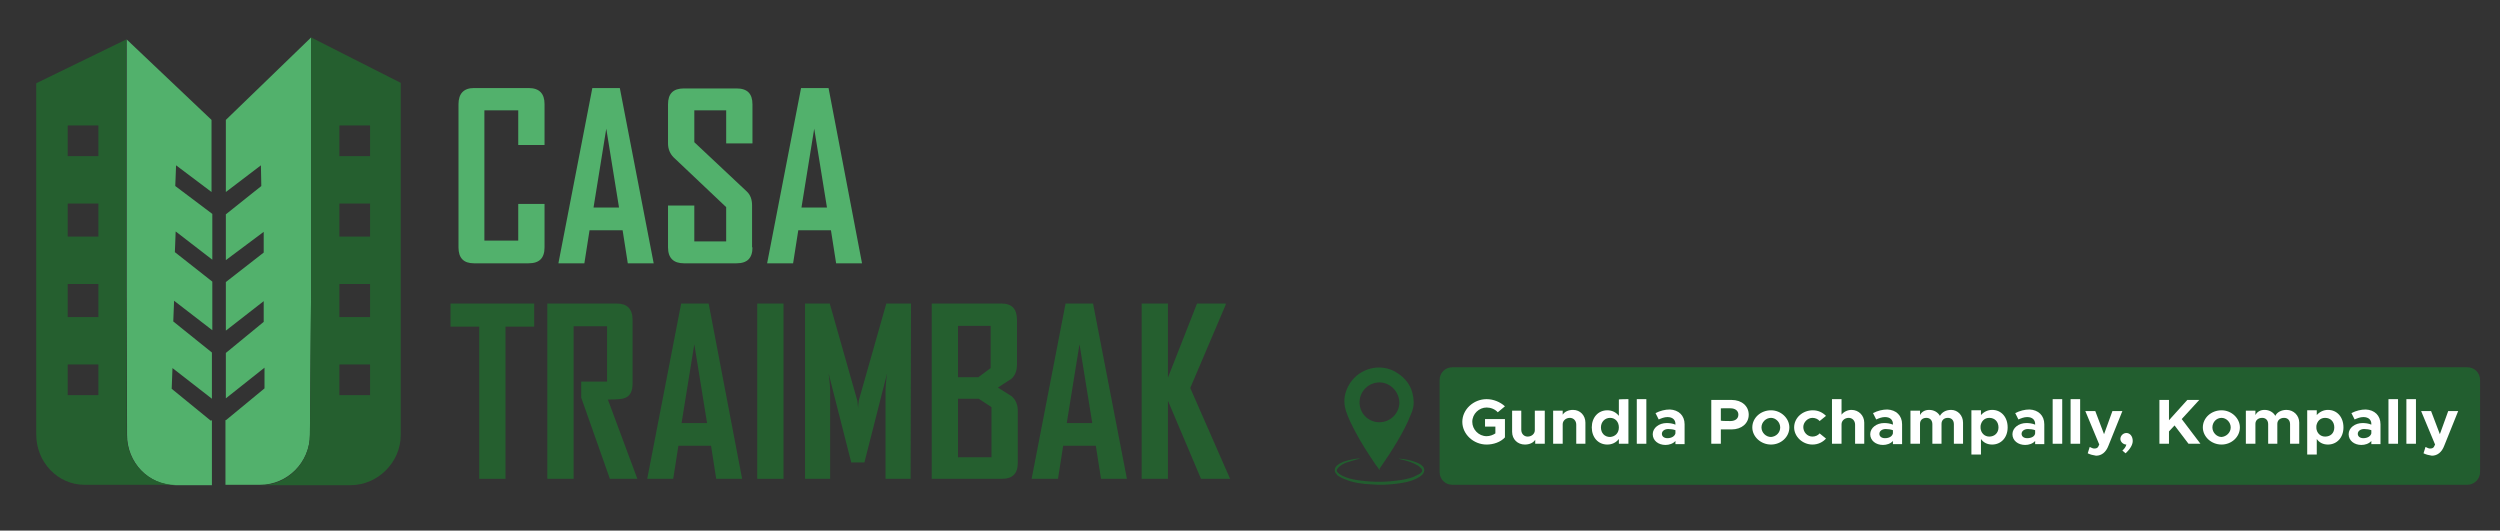 <?xml version="1.0" encoding="utf-8"?>
<!-- Generator: Adobe Illustrator 26.3.1, SVG Export Plug-In . SVG Version: 6.00 Build 0)  -->
<svg version="1.1" id="Layer_1" xmlns="http://www.w3.org/2000/svg" xmlns:xlink="http://www.w3.org/1999/xlink" x="0px" y="0px"
	 viewBox="0 0 627.6 133.2" style="enable-background:new 0 0 627.6 133.2;" xml:space="preserve">
<rect x="0" y="0" width="627.6" height="133.2" fill="#333333" stroke="none"/>
<style type="text/css">
	.st0{fill:#52B16C;}
	.st1{fill:#255F2F;}
	.st2{fill:#225E2F;}
	.st3{fill:#FFFFFF;}
</style>
<g id="Artwork_4_00000023268893794720689840000003916920116609548474_">
	<g>
		<g>
			<path class="st0" d="M136.7,62.1c0,2.7-1.3,4-4,4h-13.7c-2.6,0-3.9-1.3-3.9-4V26.2c0-2.7,1.3-4.1,3.9-4.1h13.7c2.7,0,4,1.4,4,4
				v10.3h-6.6v-8.7h-8.5v32.7h8.5v-9.2h6.6V62.1z"/>
			<path class="st0" d="M164.1,66.1h-6.5l-1.3-8.3H148l-1.3,8.3h-6.5V66l8.5-43.9h6.9L164.1,66.1z M155.4,52.1l-3.2-19.8l-3.2,19.8
				H155.4z"/>
			<path class="st0" d="M188.9,62.1c0,2.7-1.3,4-4,4h-13.2c-2.6,0-4-1.3-4-4V51.6h6.6v9h8v-8.6l-13.2-12.5c-0.9-0.9-1.4-2.1-1.4-3.5
				v-9.8c0-2.7,1.3-4,4-4h13.2c2.7,0,4,1.3,4,4V36h-6.6v-8.3h-8v8L187.4,48c1,0.9,1.4,2.1,1.4,3.6V62.1z"/>
			<path class="st0" d="M216.4,66.1h-6.5l-1.3-8.3h-8.2l-1.3,8.3h-6.5V66l8.5-43.9h6.9L216.4,66.1z M207.6,52.1l-3.2-19.8l-3.2,19.8
				H207.6z"/>
			<polygon class="st1" points="134.1,82 126.9,82 126.9,120.2 120.3,120.2 120.3,82 113.1,82 113.1,76.2 134.1,76.2 			"/>
			<path class="st1" d="M160,120.2h-6.9l-7.2-20.4v-4h6.5V81.9H144v38.3h-6.6v-44h17.4c2.6,0,4,1.3,4,4.1v16c0,1.9-0.6,3.1-1.9,3.6
				c-0.7,0.3-2.1,0.4-4.3,0.4L160,120.2z"/>
			<path class="st1" d="M186.3,120.2h-6.5l-1.3-8.3h-8.2l-1.3,8.3h-6.5v-0.1l8.5-43.9h6.9L186.3,120.2z M177.5,106.2l-3.2-19.8
				l-3.2,19.8H177.5z"/>
			<rect x="190.1" y="76.2" class="st1" width="6.6" height="44"/>
			<path class="st1" d="M228.6,120.2h-6.3V98.5c0-1.1,0.1-2.7,0.4-4.8l-5.7,22.4h-3.3L208,93.7c0.3,2.1,0.4,3.7,0.4,4.8v21.7h-6.3
				v-44h6.2l6.9,24.3c0.1,0.3,0.1,0.9,0.2,2c0-0.5,0.1-1.1,0.2-2l6.9-24.3h6.2L228.6,120.2L228.6,120.2z"/>
			<path class="st1" d="M255.5,116.2c0,2.7-1.3,4-4,4h-17.6v-44h17.5c2.6,0,3.9,1.3,3.9,4.1v11.3c0,1.5-0.5,2.7-1.4,3.5
				c-0.1,0.1-1.3,0.8-3.4,2.2c2.2,1.4,3.4,2.1,3.5,2.2c1,0.9,1.5,2.1,1.5,3.6L255.5,116.2L255.5,116.2z M248.7,92.4V81.8h-8.2v12.9
				h5.1L248.7,92.4z M248.9,114.7v-12.5l-3.2-2.1h-5.2v14.7H248.9z"/>
			<path class="st1" d="M282.9,120.2h-6.5l-1.3-8.3h-8.2l-1.3,8.3H259v-0.1l8.5-43.9h6.9L282.9,120.2z M274.2,106.2L271,86.4
				l-3.2,19.8H274.2z"/>
			<polygon class="st1" points="308.8,120.2 301.5,120.2 293.2,100.6 293.2,120.2 286.6,120.2 286.6,76.2 293.2,76.2 293.2,94.8 
				300.5,76.2 307.7,76.2 307.7,76.5 298.8,97.4 			"/>
			<path class="st0" d="M77.8,109.1l0.3-36.3v-26V34.2V9.4L56.7,30.1v18.1l8.8-6.7l0.1,5.2l-8.9,7.1v11.5l9.5-7.1v5.2l-9.5,7.4V83
				l9.5-7.4v5.2l-9.5,7.8V100l9.7-7.7l0,5.2l-9.7,8l-0.1-0.1v16.3h8.7C72.1,121.7,77.8,116.1,77.8,109.1"/>
			<path class="st0" d="M53.1,48.2V30.1L31.8,9.9v24.4v12.6v26l0.1,36.3c0,6.9,5.4,12.6,12.2,12.6h9.1v-16.3l-0.3,0.1l-9.8-8
				l0.2-5.2l9.9,7.7V88.5l-9.7-7.8l0.2-5.2l9.6,7.4V70.7l-9.4-7.4l0.2-5.2l9.2,7.1V53.7L44,46.7l0.2-5.2L53.1,48.2z"/>
			<path class="st1" d="M24.7,39.2h-7.7v-7.7h7.7V39.2z M24.7,59.4h-7.7v-8.3h7.7V59.4z M24.7,79.6h-7.7v-8.3h7.7V79.6z M24.7,99.2
				h-7.7v-7.7h7.7V99.2z M31.8,109.1l-0.1-36.3v-26V34.2V9.9l-22.6,11v26v62.2c0,6.9,5.4,12.6,12.1,12.6H44
				C37.2,121.7,31.8,116.1,31.8,109.1"/>
			<path class="st1" d="M92.9,39.2h-7.7v-7.7h7.7V39.2z M92.9,59.4h-7.7v-8.3h7.7V59.4z M92.9,79.6h-7.7v-8.3h7.7V79.6z M92.9,99.2
				h-7.7v-7.7h7.7V99.2z M78.1,9.4v24.9v12.6v26l-0.3,36.3c0,6.9-5.6,12.6-12.4,12.6H88c6.8,0,12.6-5.7,12.6-12.6V46.8v-26L78.1,9.4
				z"/>
		</g>
	</g>
</g>
<g>
	<g>
		<g>
			<g>
				<path class="st2" d="M619.4,121.7H364.6c-1.8,0-3.2-1.4-3.2-3.2V95.4c0-1.8,1.4-3.2,3.2-3.2h254.8c1.8,0,3.2,1.4,3.2,3.2v23.1
					C622.6,120.3,621.1,121.7,619.4,121.7z"/>
			</g>
			<g>
				<path class="st3" d="M372.8,105.2h5v4.6c-1.1,1.2-2.9,1.8-4.6,1.8c-3.3,0-6.1-2.6-6.1-5.7s2.8-5.7,6.1-5.7
					c1.7,0,3.4,0.7,4.6,1.8l-1.8,1.5c-0.7-0.8-1.8-1.2-2.8-1.2c-1.9,0-3.6,1.6-3.6,3.6c0,1.9,1.6,3.6,3.6,3.6c0.8,0,1.6-0.3,2.2-0.7
					v-1.7h-2.6L372.8,105.2L372.8,105.2z"/>
				<path class="st3" d="M387.8,103.1v8.3h-2.4v-1c-0.5,0.8-1.5,1.2-2.6,1.2c-1.8,0-3.2-1.3-3.2-3.2v-5.3h2.3v4.8
					c0,1,0.7,1.7,1.6,1.7c1,0,1.8-0.7,1.8-1.6l0,0.1v-5L387.8,103.1L387.8,103.1z"/>
				<path class="st3" d="M398,106.1v5.3h-2.3v-4.8c0-1-0.7-1.7-1.6-1.7c-1,0-1.8,0.7-1.8,1.6l0-0.1v5h-2.4v-8.3h2.4v1
					c0.5-0.8,1.5-1.2,2.6-1.2C396.7,102.9,398,104.3,398,106.1z"/>
				<path class="st3" d="M408.8,100.2v11.2h-2.4v-1.2c-0.7,0.9-1.7,1.4-2.9,1.4c-2.3,0-3.9-1.8-3.9-4.3c0-2.5,1.6-4.3,3.9-4.3
					c1.2,0,2.2,0.5,2.9,1.4v-4.1C406.4,100.2,408.8,100.2,408.8,100.2z M406.4,107.3c0-1.4-0.9-2.4-2.2-2.4c-1.3,0-2.3,1-2.3,2.4
					c0,1.4,0.9,2.4,2.3,2.4C405.5,109.6,406.4,108.7,406.4,107.3z"/>
				<path class="st3" d="M410.9,100.2h2.4v11.2h-2.4V100.2z"/>
				<path class="st3" d="M422.9,106.5v5h-2.3v-0.8c-0.6,0.7-1.6,1-2.5,1c-1.8,0-3.2-1.1-3.2-2.7c0-1.6,1.6-2.8,3.5-2.8
					c0.7,0,1.5,0.1,2.2,0.4v-0.2c0-0.9-0.6-1.7-2-1.7c-0.8,0-1.5,0.3-2.2,0.6l-0.8-1.6c1.2-0.6,2.4-0.9,3.6-0.9
					C421.4,102.9,422.9,104.3,422.9,106.5z M420.6,108.8V108c-0.5-0.2-1.2-0.3-1.8-0.3c-0.9,0-1.6,0.5-1.6,1.2s0.6,1.1,1.4,1.1
					C419.5,110,420.4,109.6,420.6,108.8z"/>
				<path class="st3" d="M429.6,100.4h5.1c2.5,0,4.3,1.5,4.3,3.7c0,2.2-1.8,3.7-4.3,3.7H432v3.6h-2.4L429.6,100.4L429.6,100.4z
					 M434.4,105.7c1.2,0,2-0.6,2-1.6s-0.8-1.6-2-1.6H432v3.1C432,105.7,434.4,105.7,434.4,105.7z"/>
				<path class="st3" d="M439.9,107.3c0-2.4,2.1-4.3,4.7-4.3c2.5,0,4.6,2,4.6,4.3c0,2.4-2.1,4.3-4.6,4.3
					C442,111.6,439.9,109.6,439.9,107.3z M446.9,107.3c0-1.3-1.1-2.4-2.3-2.4c-1.3,0-2.4,1.1-2.4,2.4c0,1.3,1.1,2.4,2.4,2.4
					C445.9,109.6,446.9,108.6,446.9,107.3z"/>
				<path class="st3" d="M450.4,107.3c0-2.4,2.1-4.3,4.7-4.3c1.4,0,2.5,0.6,3.3,1.4l-1.6,1.3c-0.4-0.5-1.1-0.8-1.8-0.8
					c-1.2,0-2.3,1.1-2.3,2.3c0,1.3,1,2.4,2.3,2.4c0.7,0,1.4-0.3,1.8-0.8l1.6,1.3c-0.8,0.9-2,1.5-3.4,1.5
					C452.5,111.6,450.4,109.6,450.4,107.3z"/>
				<path class="st3" d="M468,106.1v5.3h-2.3v-4.8c0-1-0.7-1.7-1.6-1.7c-1,0-1.8,0.7-1.8,1.6v4.9h-2.4v-11.2h2.4v3.9
					c0.5-0.7,1.5-1.2,2.5-1.2C466.6,102.9,468,104.3,468,106.1z"/>
				<path class="st3" d="M477.5,106.5v5h-2.3v-0.8c-0.6,0.7-1.6,1-2.5,1c-1.8,0-3.2-1.1-3.2-2.7c0-1.6,1.6-2.8,3.5-2.8
					c0.7,0,1.5,0.1,2.2,0.4v-0.2c0-0.9-0.6-1.7-2-1.7c-0.8,0-1.5,0.3-2.2,0.6l-0.8-1.6c1.2-0.6,2.4-0.9,3.6-0.9
					C476,102.9,477.5,104.3,477.5,106.5z M475.2,108.8V108c-0.5-0.2-1.2-0.3-1.8-0.3c-0.9,0-1.6,0.5-1.6,1.2s0.6,1.1,1.4,1.1
					C474.2,110,475,109.6,475.2,108.8z"/>
				<path class="st3" d="M492.8,106.1v5.3h-2.3v-4.9c0-1-0.6-1.6-1.5-1.6c-1,0-1.6,0.6-1.6,1.5v5h-2.3v-4.9c0-1-0.6-1.6-1.5-1.6
					c-1,0-1.6,0.6-1.6,1.5v5h-2.4v-8.3h2.4v1.1c0.4-0.8,1.2-1.3,2.3-1.3c1.2,0,2.2,0.6,2.7,1.5c0.5-0.9,1.5-1.5,2.8-1.5
					C491.5,102.9,492.8,104.3,492.8,106.1z"/>
				<path class="st3" d="M504,107.3c0,2.6-1.7,4.3-3.9,4.3c-1.2,0-2.2-0.5-2.8-1.4v3.9h-2.4v-11.1h2.4v1.2c0.7-0.8,1.7-1.3,2.8-1.3
					C502.4,102.9,504,104.7,504,107.3z M501.7,107.3c0-1.4-0.9-2.4-2.3-2.4c-1.2,0-2,0.8-2.2,2v0.6c0.1,1.2,1,2.1,2.2,2.1
					C500.7,109.6,501.7,108.7,501.7,107.3z"/>
				<path class="st3" d="M513.2,106.5v5h-2.3v-0.8c-0.6,0.7-1.6,1-2.5,1c-1.8,0-3.2-1.1-3.2-2.7c0-1.6,1.6-2.8,3.5-2.8
					c0.7,0,1.5,0.1,2.2,0.4v-0.2c0-0.9-0.6-1.7-2-1.7c-0.8,0-1.5,0.3-2.2,0.6l-0.8-1.6c1.2-0.6,2.4-0.9,3.6-0.9
					C511.7,102.9,513.2,104.3,513.2,106.5z M510.9,108.8V108c-0.5-0.2-1.2-0.3-1.8-0.3c-0.9,0-1.6,0.5-1.6,1.2s0.6,1.1,1.4,1.1
					C509.9,110,510.8,109.6,510.9,108.8z"/>
				<path class="st3" d="M515.3,100.2h2.4v11.2h-2.4V100.2z"/>
				<path class="st3" d="M519.8,100.2h2.4v11.2h-2.4V100.2z"/>
				<path class="st3" d="M524.1,113.8l0.5-1.6c0.4,0.2,0.8,0.4,1.1,0.4c0.5,0,0.8-0.1,1-0.4l0.3-0.6l-3.5-8.4h2.5l2.2,5.8l2.1-5.8
					h2.5l-3.5,8.7c-0.6,1.6-1.7,2.5-3.1,2.5C525.5,114.3,524.7,114.1,524.1,113.8z"/>
				<path class="st3" d="M532.8,113.1c0.5-0.4,0.9-1,1-1.5c-0.8,0-1.5-0.7-1.5-1.4c0-0.8,0.7-1.5,1.5-1.5c0.9,0,1.6,0.8,1.6,2
					c0,0.9-0.6,2-1.8,3.1L532.8,113.1z"/>
				<path class="st3" d="M542.1,100.4h2.4v5.1l4.6-5.1h3l-4.4,4.8l4.7,6.2h-3l-3.5-4.6l-1.4,1.5v3.1h-2.4L542.1,100.4L542.1,100.4z"
					/>
				<path class="st3" d="M553,107.3c0-2.4,2.1-4.3,4.7-4.3c2.5,0,4.6,2,4.6,4.3c0,2.4-2.1,4.3-4.6,4.3
					C555.1,111.6,553,109.6,553,107.3z M560,107.3c0-1.3-1.1-2.4-2.3-2.4c-1.3,0-2.3,1.1-2.3,2.4c0,1.3,1.1,2.4,2.3,2.4
					C558.9,109.6,560,108.6,560,107.3z"/>
				<path class="st3" d="M577.2,106.1v5.3h-2.3v-4.9c0-1-0.6-1.6-1.5-1.6c-1,0-1.7,0.6-1.7,1.5v5h-2.3v-4.9c0-1-0.6-1.6-1.5-1.6
					c-1,0-1.7,0.6-1.7,1.5v5h-2.4v-8.3h2.4v1.1c0.4-0.8,1.2-1.3,2.3-1.3c1.2,0,2.2,0.6,2.7,1.5c0.4-0.9,1.5-1.5,2.8-1.5
					C575.8,102.9,577.2,104.3,577.2,106.1z"/>
				<path class="st3" d="M588.3,107.3c0,2.6-1.7,4.3-3.9,4.3c-1.2,0-2.2-0.5-2.8-1.4v3.9h-2.4v-11.1h2.4v1.2
					c0.7-0.8,1.7-1.3,2.8-1.3C586.7,102.9,588.3,104.7,588.3,107.3z M586,107.3c0-1.4-0.9-2.4-2.3-2.4c-1.2,0-2,0.8-2.2,2v0.6
					c0.1,1.2,1,2.1,2.2,2.1C585.1,109.6,586,108.7,586,107.3z"/>
				<path class="st3" d="M597.6,106.5v5h-2.3v-0.8c-0.6,0.7-1.6,1-2.5,1c-1.8,0-3.2-1.1-3.2-2.7c0-1.6,1.6-2.8,3.5-2.8
					c0.7,0,1.5,0.1,2.2,0.4v-0.2c0-0.9-0.6-1.7-2-1.7c-0.8,0-1.5,0.3-2.2,0.6l-0.8-1.6c1.2-0.6,2.4-0.9,3.6-0.9
					C596.1,102.9,597.6,104.3,597.6,106.5z M595.3,108.8V108c-0.5-0.2-1.2-0.3-1.8-0.3c-0.9,0-1.6,0.5-1.6,1.2s0.6,1.1,1.4,1.1
					C594.2,110,595.1,109.6,595.3,108.8z"/>
				<path class="st3" d="M599.6,100.2h2.4v11.2h-2.4V100.2z"/>
				<path class="st3" d="M604.1,100.2h2.4v11.2h-2.4V100.2z"/>
				<path class="st3" d="M608.4,113.8l0.5-1.6c0.4,0.2,0.8,0.4,1.1,0.4c0.5,0,0.8-0.1,1-0.4l0.3-0.6l-3.5-8.4h2.5l2.2,5.8l2.1-5.8
					h2.5l-3.5,8.7c-0.6,1.6-1.7,2.5-3.1,2.5C609.8,114.3,609,114.1,608.4,113.8z"/>
			</g>
		</g>
	</g>
	<g>
		<g>
			<path class="st2" d="M346.3,118c-0.3-0.5-0.6-0.9-1-1.4c-1.8-2.7-3.6-5.4-5.1-8.3c-0.9-1.7-1.7-3.3-2.3-5.1c-0.8-2.5-0.4-4.8,1-7
				c2.5-3.8,7.6-5.1,11.5-2.8c2.9,1.7,4.4,4.2,4.5,7.6c0,1.1-0.3,2.1-0.7,3c-0.9,2.3-2,4.4-3.3,6.6c-1.4,2.4-3,4.8-4.6,7.1
				C346.4,117.8,346.4,117.9,346.3,118z M346.3,96c-2.7,0-5,2.2-5,5s2.2,5,5,5c2.7,0,5-2.2,5-5C351.2,98.3,349,96,346.3,96z"/>
		</g>
		<g>
			<path class="st2" d="M341.4,115.1c-1,0.3-2,0.6-3,0.9c-0.7,0.2-1.4,0.5-2,1c-0.2,0.2-0.4,0.3-0.6,0.6c-0.3,0.3-0.3,0.7,0,1
				c0.3,0.3,0.7,0.6,1.1,0.8c1.2,0.6,2.4,0.9,3.7,1.1c3.2,0.5,6.4,0.6,9.6,0.2c1.7-0.2,3.3-0.4,4.9-1.1c0.4-0.2,0.8-0.4,1.2-0.6
				c0.2-0.1,0.4-0.3,0.5-0.4c0.3-0.3,0.3-0.7,0-1c-0.3-0.3-0.6-0.6-1-0.8c-1-0.6-2.2-1-3.4-1.3c-0.5-0.1-0.9-0.2-1.4-0.4
				c0.6,0.1,1.1,0.1,1.7,0.2c1.2,0.2,2.3,0.5,3.4,1c0.4,0.2,0.7,0.4,1,0.7c0.6,0.6,0.6,1.4,0,2.1c-0.5,0.5-1,0.8-1.6,1.1
				c-1.5,0.7-3.1,1-4.7,1.2c-2.2,0.3-4.4,0.4-6.5,0.2c-2.3-0.1-4.6-0.4-6.7-1.3c-0.6-0.2-1.1-0.5-1.6-0.8c-0.2-0.1-0.4-0.3-0.5-0.5
				c-0.6-0.6-0.5-1.4,0-2c0.5-0.5,1.1-0.8,1.8-1.1c1.2-0.4,2.5-0.7,3.7-0.8C341.1,115.1,341.3,115.1,341.4,115.1z"/>
		</g>
	</g>
</g>
</svg>
